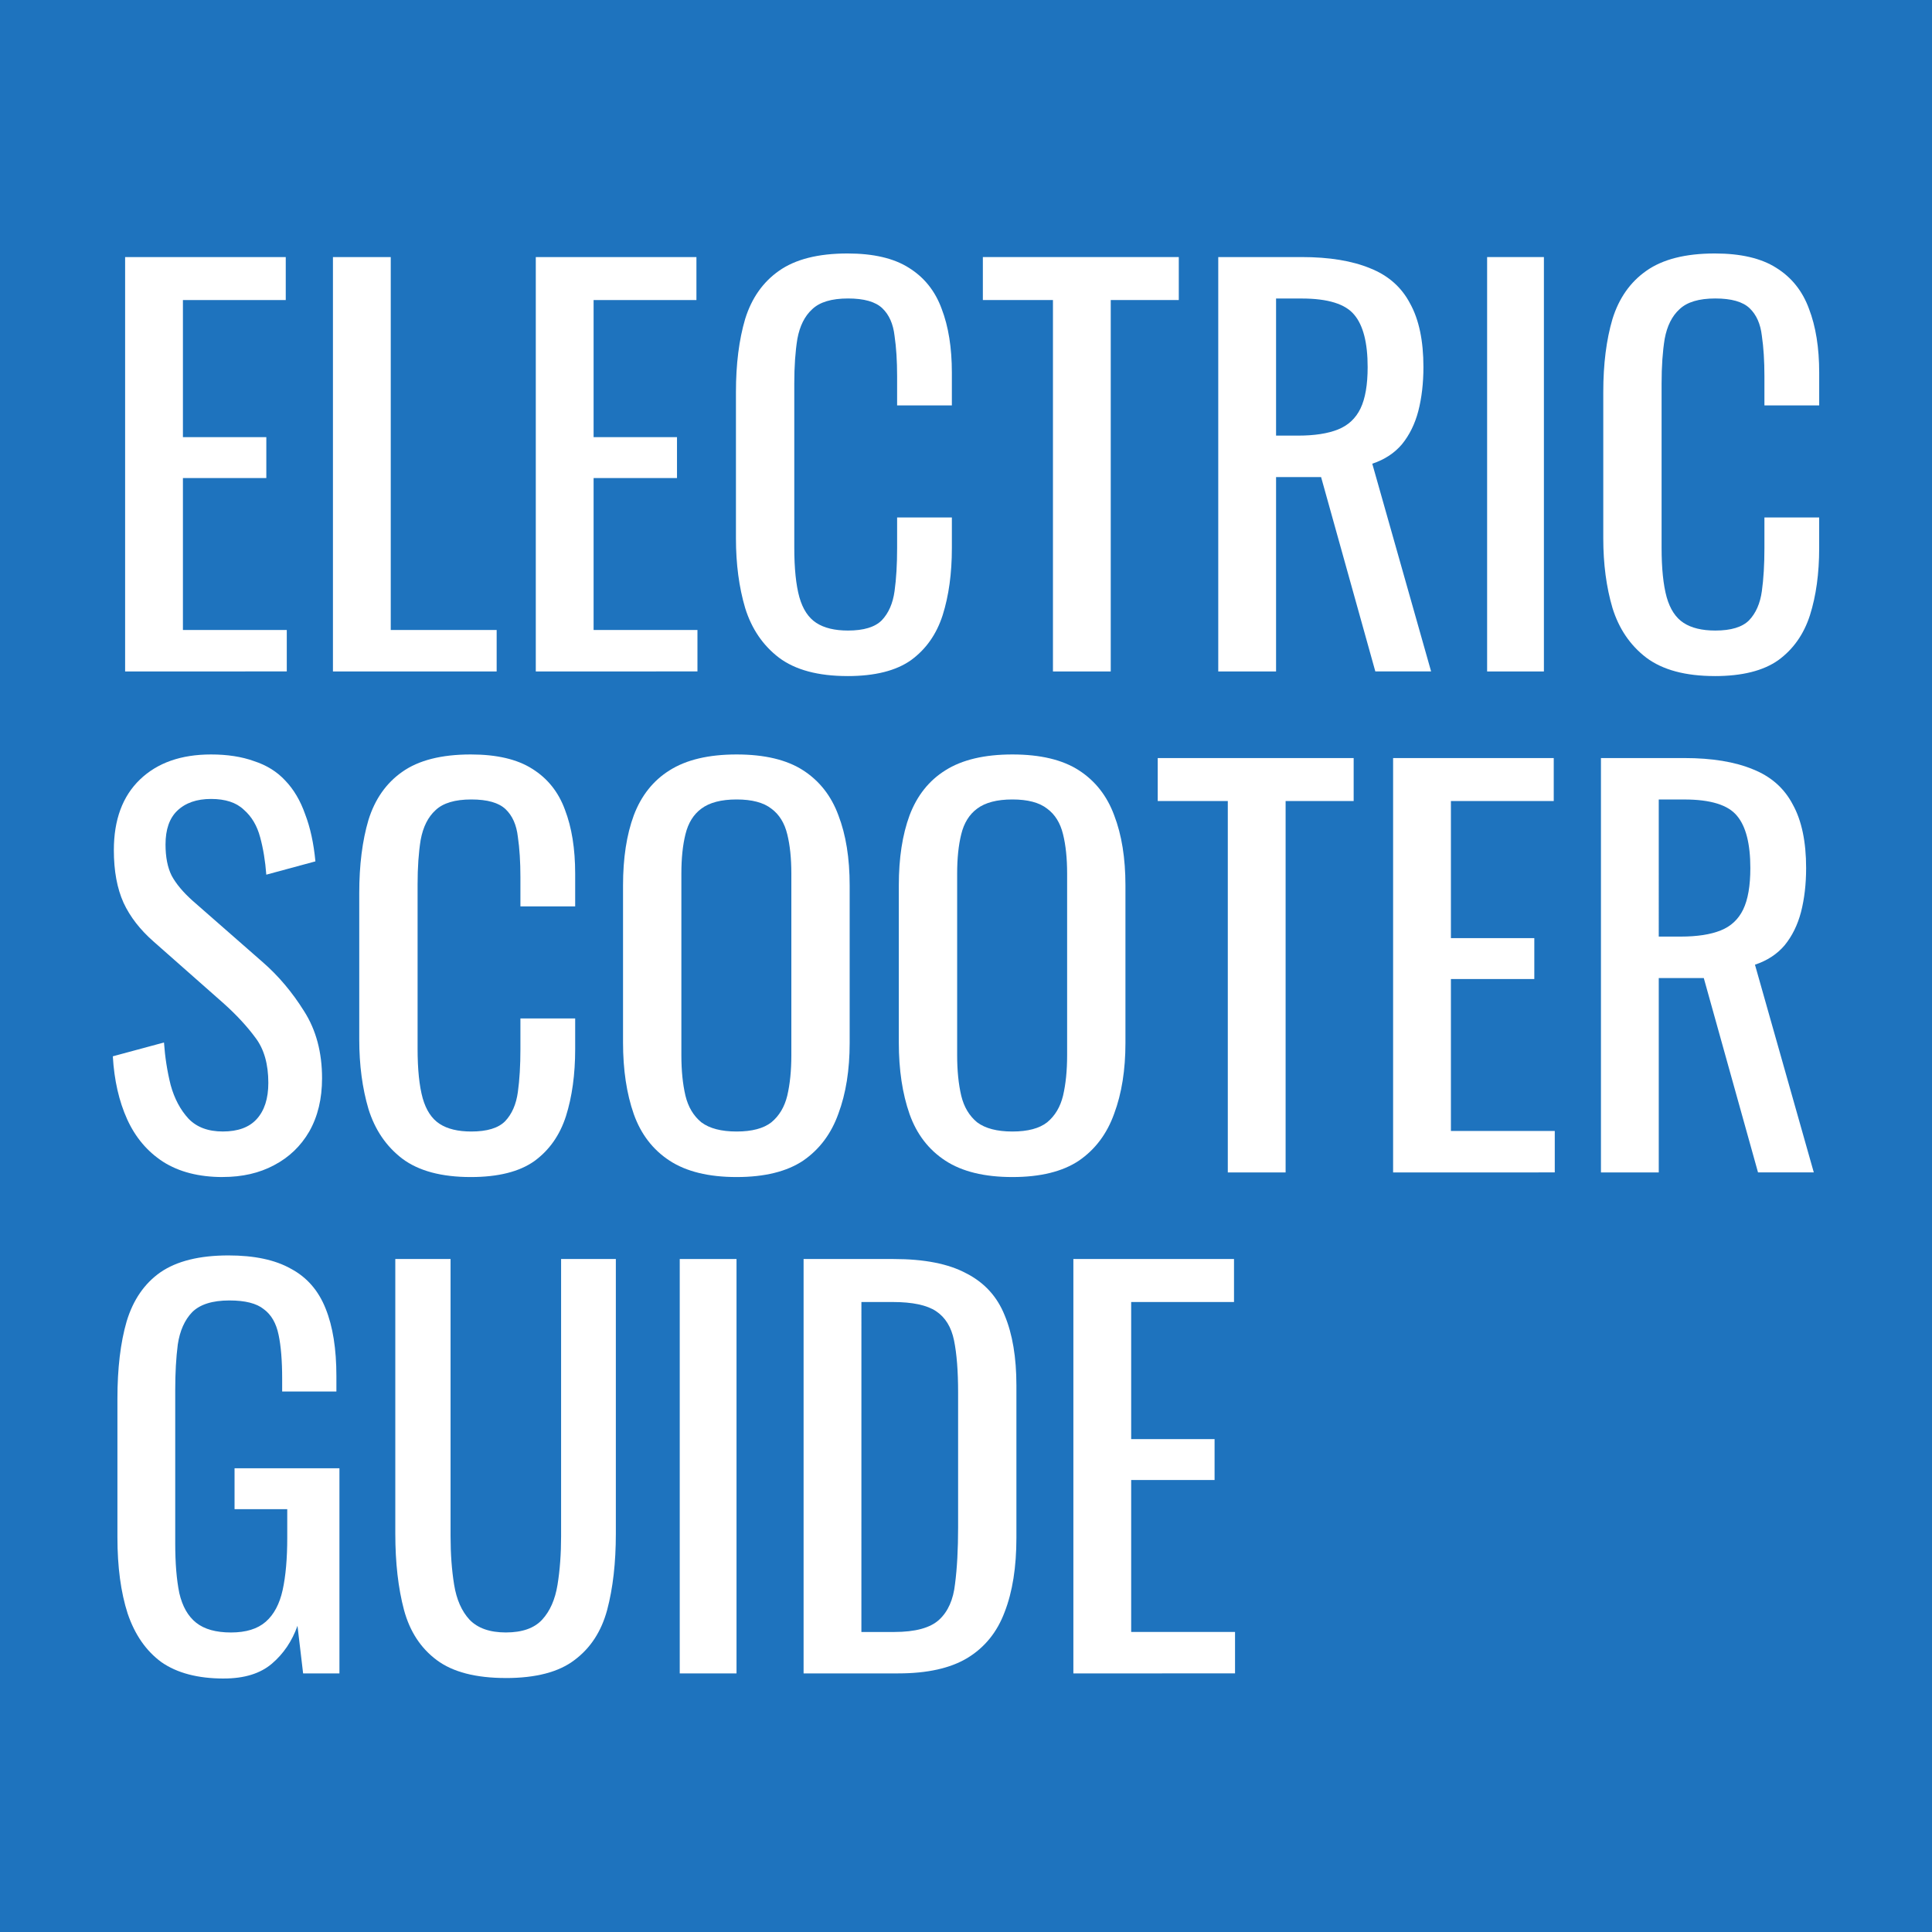 <?xml version="1.0" encoding="UTF-8" standalone="no"?>
<svg
   xmlns:dc="http://purl.org/dc/elements/1.1/"
   xmlns:cc="http://creativecommons.org/ns#"
   xmlns:rdf="http://www.w3.org/1999/02/22-rdf-syntax-ns#"
   xmlns:svg="http://www.w3.org/2000/svg"
   xmlns="http://www.w3.org/2000/svg"
   xmlns:sodipodi="http://sodipodi.sourceforge.net/DTD/sodipodi-0.dtd"
   xmlns:inkscape="http://www.inkscape.org/namespaces/inkscape"
   width="86.595mm"
   height="86.595mm"
   viewBox="0 0 86.595 86.595"
   version="1.1"
   id="svg8"
   inkscape:version="1.0.1 (c497b03c, 2020-09-10)"
   sodipodi:docname="esg-logo.svg">
  <rect x="0" y="0" width="86.595" height="86.595" fill="#333333" stroke="none"/>
  <defs
     id="defs2" />
  <sodipodi:namedview
     id="base"
     pagecolor="#ffffff"
     bordercolor="#666666"
     borderopacity="1.0"
     inkscape:pageopacity="0.0"
     inkscape:pageshadow="2"
     inkscape:zoom="0.7"
     inkscape:cx="665.89717"
     inkscape:cy="158.10424"
     inkscape:document-units="mm"
     inkscape:current-layer="layer1"
     inkscape:document-rotation="0"
     showgrid="false"
     inkscape:window-width="1920"
     inkscape:window-height="1027"
     inkscape:window-x="3360"
     inkscape:window-y="25"
     inkscape:window-maximized="0"
     fit-margin-top="0"
     fit-margin-left="0"
     fit-margin-right="0"
     fit-margin-bottom="0" />
  <g
     inkscape:label="Layer 1"
     inkscape:groupmode="layer"
     id="layer1"
     transform="translate(-3.763,-5.113)">
    <path
       style="fill:#1e73be;fill-opacity:1;stroke:none;stroke-width:0.211;stroke-opacity:1"
       d="M 3.763,48.411 V 5.113 H 47.06 90.358 V 48.411 91.709 H 47.06 3.763 Z"
       id="path837" />
    <g
       aria-label="ELECTRIC
SCOOTER
GUIDE"
       id="text841"
       style="font-size:22.931px;line-height:0.95;font-family:Arial;-inkscape-font-specification:Arial;stroke-width:0.265">
      <path
         d="M 9.371,35.209 V 16.635 h 7.2 v 1.926 h -4.609 v 6.145 h 3.738 v 1.834 h -3.738 v 6.81 h 4.655 v 1.857 z"
         style="font-style:normal;font-variant:normal;font-weight:normal;font-stretch:normal;font-size:22.931px;font-family:Oswald;-inkscape-font-specification:Oswald;fill:#ffffff;stroke-width:0.265"
         id="path843" />
      <path
         d="M 18.686,35.209 V 16.635 h 2.591 v 16.716 h 4.747 v 1.857 z"
         style="font-style:normal;font-variant:normal;font-weight:normal;font-stretch:normal;font-size:22.931px;font-family:Oswald;-inkscape-font-specification:Oswald;fill:#ffffff;stroke-width:0.265"
         id="path845" />
      <path
         d="M 27.778,35.209 V 16.635 h 7.2 v 1.926 h -4.609 v 6.145 h 3.738 v 1.834 h -3.738 v 6.81 h 4.655 v 1.857 z"
         style="font-style:normal;font-variant:normal;font-weight:normal;font-stretch:normal;font-size:22.931px;font-family:Oswald;-inkscape-font-specification:Oswald;fill:#ffffff;stroke-width:0.265"
         id="path847" />
      <path
         d="m 41.748,35.415 q -1.972,0 -3.073,-0.826 -1.078,-0.826 -1.513,-2.224 -0.413,-1.399 -0.413,-3.119 v -6.558 q 0,-1.88 0.413,-3.279 0.436,-1.399 1.513,-2.155 1.101,-0.78 3.073,-0.78 1.743,0 2.752,0.642 1.032,0.642 1.468,1.834 0.459,1.192 0.459,2.866 v 1.468 h -2.454 v -1.307 q 0,-1.032 -0.115,-1.812 -0.092,-0.803 -0.55,-1.238 -0.459,-0.436 -1.536,-0.436 -1.101,0 -1.605,0.482 -0.504,0.459 -0.665,1.33 -0.138,0.848 -0.138,1.995 V 29.66 q 0,1.399 0.229,2.224 0.229,0.803 0.757,1.147 0.527,0.344 1.422,0.344 1.055,0 1.513,-0.459 0.459,-0.482 0.573,-1.307 0.115,-0.826 0.115,-1.926 v -1.376 h 2.454 v 1.376 q 0,1.697 -0.413,3.004 -0.413,1.284 -1.422,2.018 -1.009,0.711 -2.843,0.711 z"
         style="font-style:normal;font-variant:normal;font-weight:normal;font-stretch:normal;font-size:22.931px;font-family:Oswald;-inkscape-font-specification:Oswald;fill:#ffffff;stroke-width:0.265"
         id="path849" />
      <path
         d="M 50.958,35.209 V 18.561 H 47.816 v -1.926 h 8.782 v 1.926 h -3.05 v 16.648 z"
         style="font-style:normal;font-variant:normal;font-weight:normal;font-stretch:normal;font-size:22.931px;font-family:Oswald;-inkscape-font-specification:Oswald;fill:#ffffff;stroke-width:0.265"
         id="path851" />
      <path
         d="M 58.367,35.209 V 16.635 h 3.738 q 1.857,0 3.073,0.504 1.215,0.482 1.789,1.582 0.596,1.078 0.596,2.843 0,1.078 -0.229,1.972 -0.229,0.871 -0.734,1.49 -0.504,0.596 -1.33,0.871 l 2.637,9.31 H 65.407 L 62.976,26.495 H 60.958 v 8.714 z M 60.958,24.638 h 0.986 q 1.101,0 1.789,-0.275 0.688,-0.275 1.009,-0.94 0.321,-0.665 0.321,-1.857 0,-1.628 -0.596,-2.339 -0.596,-0.734 -2.362,-0.734 H 60.958 Z"
         style="font-style:normal;font-variant:normal;font-weight:normal;font-stretch:normal;font-size:22.931px;font-family:Oswald;-inkscape-font-specification:Oswald;fill:#ffffff;stroke-width:0.265"
         id="path853" />
      <path
         d="M 70.418,35.209 V 16.635 h 2.545 v 18.574 z"
         style="font-style:normal;font-variant:normal;font-weight:normal;font-stretch:normal;font-size:22.931px;font-family:Oswald;-inkscape-font-specification:Oswald;fill:#ffffff;stroke-width:0.265"
         id="path855" />
      <path
         d="m 80.623,35.415 q -1.972,0 -3.073,-0.826 -1.078,-0.826 -1.513,-2.224 -0.413,-1.399 -0.413,-3.119 v -6.558 q 0,-1.88 0.413,-3.279 0.436,-1.399 1.513,-2.155 1.101,-0.78 3.073,-0.78 1.743,0 2.752,0.642 1.032,0.642 1.468,1.834 0.459,1.192 0.459,2.866 v 1.468 H 82.847 v -1.307 q 0,-1.032 -0.115,-1.812 -0.092,-0.803 -0.55,-1.238 -0.459,-0.436 -1.536,-0.436 -1.101,0 -1.605,0.482 -0.504,0.459 -0.665,1.33 -0.138,0.848 -0.138,1.995 V 29.66 q 0,1.399 0.229,2.224 0.229,0.803 0.757,1.147 0.527,0.344 1.422,0.344 1.055,0 1.513,-0.459 0.459,-0.482 0.573,-1.307 0.115,-0.826 0.115,-1.926 v -1.376 h 2.454 v 1.376 q 0,1.697 -0.413,3.004 -0.413,1.284 -1.422,2.018 -1.009,0.711 -2.843,0.711 z"
         style="font-style:normal;font-variant:normal;font-weight:normal;font-stretch:normal;font-size:22.931px;font-family:Oswald;-inkscape-font-specification:Oswald;fill:#ffffff;stroke-width:0.265"
         id="path857" />
      <path
         d="m 13.75,57.87 q -1.605,0 -2.683,-0.688 Q 10.013,56.494 9.462,55.279 8.912,54.063 8.82,52.458 l 2.293,-0.619 q 0.069,0.986 0.298,1.903 0.252,0.917 0.803,1.513 0.55,0.573 1.536,0.573 1.009,0 1.513,-0.55 0.527,-0.573 0.527,-1.628 0,-1.261 -0.573,-2.018 -0.573,-0.78 -1.445,-1.559 L 10.655,47.322 Q 9.738,46.519 9.302,45.579 8.866,44.616 8.866,43.217 q 0,-2.041 1.169,-3.164 1.169,-1.124 3.187,-1.124 1.101,0 1.926,0.298 0.848,0.275 1.399,0.871 0.573,0.596 0.894,1.513 0.344,0.894 0.459,2.11 l -2.201,0.596 q -0.069,-0.917 -0.275,-1.674 -0.206,-0.78 -0.734,-1.238 -0.504,-0.482 -1.468,-0.482 -0.963,0 -1.513,0.527 -0.527,0.504 -0.527,1.513 0,0.848 0.275,1.399 0.298,0.55 0.94,1.124 l 3.141,2.752 q 1.055,0.917 1.857,2.201 0.803,1.261 0.803,3.004 0,1.376 -0.573,2.385 -0.573,0.986 -1.582,1.513 -0.986,0.527 -2.293,0.527 z"
         style="font-style:normal;font-variant:normal;font-weight:normal;font-stretch:normal;font-size:22.931px;font-family:Oswald;-inkscape-font-specification:Oswald;fill:#ffffff;stroke-width:0.265"
         id="path859" />
      <path
         d="m 24.864,57.87 q -1.972,0 -3.073,-0.826 -1.078,-0.826 -1.513,-2.224 -0.413,-1.399 -0.413,-3.119 v -6.558 q 0,-1.88 0.413,-3.279 0.436,-1.399 1.513,-2.155 1.101,-0.78 3.073,-0.78 1.743,0 2.752,0.642 1.032,0.642 1.468,1.834 0.459,1.192 0.459,2.866 v 1.468 h -2.454 v -1.307 q 0,-1.032 -0.115,-1.812 -0.092,-0.803 -0.55,-1.238 -0.459,-0.436 -1.536,-0.436 -1.101,0 -1.605,0.482 -0.504,0.459 -0.665,1.33 -0.138,0.848 -0.138,1.995 v 7.361 q 0,1.399 0.229,2.224 0.229,0.803 0.757,1.147 0.527,0.344 1.422,0.344 1.055,0 1.513,-0.459 0.459,-0.482 0.573,-1.307 0.115,-0.826 0.115,-1.926 v -1.376 h 2.454 v 1.376 q 0,1.697 -0.413,3.004 -0.413,1.284 -1.422,2.018 -1.009,0.711 -2.843,0.711 z"
         style="font-style:normal;font-variant:normal;font-weight:normal;font-stretch:normal;font-size:22.931px;font-family:Oswald;-inkscape-font-specification:Oswald;fill:#ffffff;stroke-width:0.265"
         id="path861" />
      <path
         d="m 36.779,57.87 q -1.88,0 -3.004,-0.734 -1.124,-0.734 -1.605,-2.087 -0.482,-1.376 -0.482,-3.21 v -7.04 q 0,-1.834 0.482,-3.141 0.504,-1.33 1.605,-2.018 1.124,-0.711 3.004,-0.711 1.88,0 2.981,0.711 1.101,0.711 1.582,2.018 0.504,1.307 0.504,3.141 v 7.063 q 0,1.812 -0.504,3.164 -0.482,1.353 -1.582,2.11 -1.101,0.734 -2.981,0.734 z m 0,-2.041 q 1.032,0 1.559,-0.413 0.527,-0.436 0.711,-1.192 0.183,-0.78 0.183,-1.812 v -8.14 q 0,-1.032 -0.183,-1.766 -0.183,-0.757 -0.711,-1.147 -0.527,-0.413 -1.559,-0.413 -1.032,0 -1.582,0.413 -0.527,0.39 -0.711,1.147 -0.183,0.734 -0.183,1.766 v 8.14 q 0,1.032 0.183,1.812 0.183,0.757 0.711,1.192 0.55,0.413 1.582,0.413 z"
         style="font-style:normal;font-variant:normal;font-weight:normal;font-stretch:normal;font-size:22.931px;font-family:Oswald;-inkscape-font-specification:Oswald;fill:#ffffff;stroke-width:0.265"
         id="path863" />
      <path
         d="m 49.14,57.87 q -1.88,0 -3.004,-0.734 -1.124,-0.734 -1.605,-2.087 -0.482,-1.376 -0.482,-3.21 v -7.04 q 0,-1.834 0.482,-3.141 0.504,-1.33 1.605,-2.018 1.124,-0.711 3.004,-0.711 1.88,0 2.981,0.711 1.101,0.711 1.582,2.018 0.504,1.307 0.504,3.141 v 7.063 q 0,1.812 -0.504,3.164 -0.482,1.353 -1.582,2.11 -1.101,0.734 -2.981,0.734 z m 0,-2.041 q 1.032,0 1.559,-0.413 0.527,-0.436 0.711,-1.192 0.183,-0.78 0.183,-1.812 v -8.14 q 0,-1.032 -0.183,-1.766 -0.183,-0.757 -0.711,-1.147 -0.527,-0.413 -1.559,-0.413 -1.032,0 -1.582,0.413 -0.527,0.39 -0.711,1.147 -0.183,0.734 -0.183,1.766 v 8.14 q 0,1.032 0.183,1.812 0.183,0.757 0.711,1.192 0.55,0.413 1.582,0.413 z"
         style="font-style:normal;font-variant:normal;font-weight:normal;font-stretch:normal;font-size:22.931px;font-family:Oswald;-inkscape-font-specification:Oswald;fill:#ffffff;stroke-width:0.265"
         id="path865" />
      <path
         d="M 58.795,57.663 V 41.016 h -3.141 v -1.926 h 8.782 v 1.926 h -3.05 v 16.648 z"
         style="font-style:normal;font-variant:normal;font-weight:normal;font-stretch:normal;font-size:22.931px;font-family:Oswald;-inkscape-font-specification:Oswald;fill:#ffffff;stroke-width:0.265"
         id="path867" />
      <path
         d="M 66.204,57.663 V 39.09 h 7.2 v 1.926 h -4.609 v 6.145 h 3.738 v 1.834 h -3.738 v 6.81 h 4.655 v 1.857 z"
         style="font-style:normal;font-variant:normal;font-weight:normal;font-stretch:normal;font-size:22.931px;font-family:Oswald;-inkscape-font-specification:Oswald;fill:#ffffff;stroke-width:0.265"
         id="path869" />
      <path
         d="M 75.52,57.663 V 39.09 h 3.738 q 1.857,0 3.073,0.504 1.215,0.482 1.789,1.582 0.596,1.078 0.596,2.843 0,1.078 -0.229,1.972 -0.229,0.871 -0.734,1.49 -0.504,0.596 -1.33,0.871 l 2.637,9.31 H 82.56 L 80.129,48.95 h -2.018 v 8.714 z m 2.591,-10.571 h 0.986 q 1.101,0 1.789,-0.275 0.688,-0.275 1.009,-0.94 0.321,-0.665 0.321,-1.857 0,-1.628 -0.596,-2.339 -0.596,-0.734 -2.362,-0.734 h -1.147 z"
         style="font-style:normal;font-variant:normal;font-weight:normal;font-stretch:normal;font-size:22.931px;font-family:Oswald;-inkscape-font-specification:Oswald;fill:#ffffff;stroke-width:0.265"
         id="path871" />
      <path
         d="m 13.796,80.347 q -1.743,0 -2.798,-0.734 -1.032,-0.757 -1.513,-2.178 -0.459,-1.422 -0.459,-3.417 v -6.214 q 0,-2.041 0.413,-3.463 0.436,-1.445 1.513,-2.201 1.101,-0.757 3.05,-0.757 1.743,0 2.798,0.596 1.078,0.573 1.559,1.789 0.482,1.192 0.482,3.027 v 0.688 h -2.431 v -0.573 q 0,-1.215 -0.161,-1.972 -0.161,-0.78 -0.665,-1.147 -0.482,-0.39 -1.536,-0.39 -1.147,0 -1.674,0.527 -0.504,0.527 -0.642,1.445 -0.115,0.894 -0.115,2.041 v 6.879 q 0,1.33 0.183,2.224 0.206,0.894 0.757,1.33 0.55,0.436 1.559,0.436 1.009,0 1.559,-0.482 0.55,-0.482 0.757,-1.422 0.206,-0.94 0.206,-2.339 v -1.284 h -2.362 v -1.834 h 4.701 v 9.195 h -1.628 l -0.252,-2.133 q -0.367,1.032 -1.147,1.697 -0.78,0.665 -2.155,0.665 z"
         style="font-style:normal;font-variant:normal;font-weight:normal;font-stretch:normal;font-size:22.931px;font-family:Oswald;-inkscape-font-specification:Oswald;fill:#ffffff;stroke-width:0.265"
         id="path873" />
      <path
         d="m 26.435,80.324 q -2.018,0 -3.096,-0.803 -1.078,-0.803 -1.468,-2.247 -0.39,-1.468 -0.39,-3.417 V 61.544 h 2.477 V 73.972 q 0,1.192 0.161,2.178 0.161,0.986 0.688,1.559 0.55,0.573 1.628,0.573 1.101,0 1.628,-0.573 0.527,-0.573 0.688,-1.559 0.161,-0.986 0.161,-2.178 V 61.544 h 2.454 v 12.314 q 0,1.949 -0.39,3.417 -0.39,1.445 -1.468,2.247 -1.055,0.803 -3.073,0.803 z"
         style="font-style:normal;font-variant:normal;font-weight:normal;font-stretch:normal;font-size:22.931px;font-family:Oswald;-inkscape-font-specification:Oswald;fill:#ffffff;stroke-width:0.265"
         id="path875" />
      <path
         d="M 34.23,80.118 V 61.544 h 2.545 v 18.574 z"
         style="font-style:normal;font-variant:normal;font-weight:normal;font-stretch:normal;font-size:22.931px;font-family:Oswald;-inkscape-font-specification:Oswald;fill:#ffffff;stroke-width:0.265"
         id="path877" />
      <path
         d="M 39.781,80.118 V 61.544 h 4.036 q 2.064,0 3.256,0.642 1.215,0.619 1.72,1.88 0.527,1.261 0.527,3.141 v 6.833 q 0,1.972 -0.527,3.325 -0.504,1.353 -1.674,2.064 -1.147,0.688 -3.096,0.688 z m 2.591,-1.857 h 1.468 q 1.422,0 2.018,-0.55 0.596,-0.55 0.711,-1.605 0.138,-1.055 0.138,-2.545 v -6.031 q 0,-1.445 -0.183,-2.339 -0.183,-0.894 -0.803,-1.307 -0.619,-0.413 -1.949,-0.413 h -1.399 z"
         style="font-style:normal;font-variant:normal;font-weight:normal;font-stretch:normal;font-size:22.931px;font-family:Oswald;-inkscape-font-specification:Oswald;fill:#ffffff;stroke-width:0.265"
         id="path879" />
      <path
         d="M 51.873,80.118 V 61.544 h 7.2 v 1.926 h -4.609 v 6.145 h 3.738 v 1.834 h -3.738 v 6.81 h 4.655 v 1.857 z"
         style="font-style:normal;font-variant:normal;font-weight:normal;font-stretch:normal;font-size:22.931px;font-family:Oswald;-inkscape-font-specification:Oswald;fill:#ffffff;stroke-width:0.265"
         id="path881" />
    </g>
  </g>
</svg>
